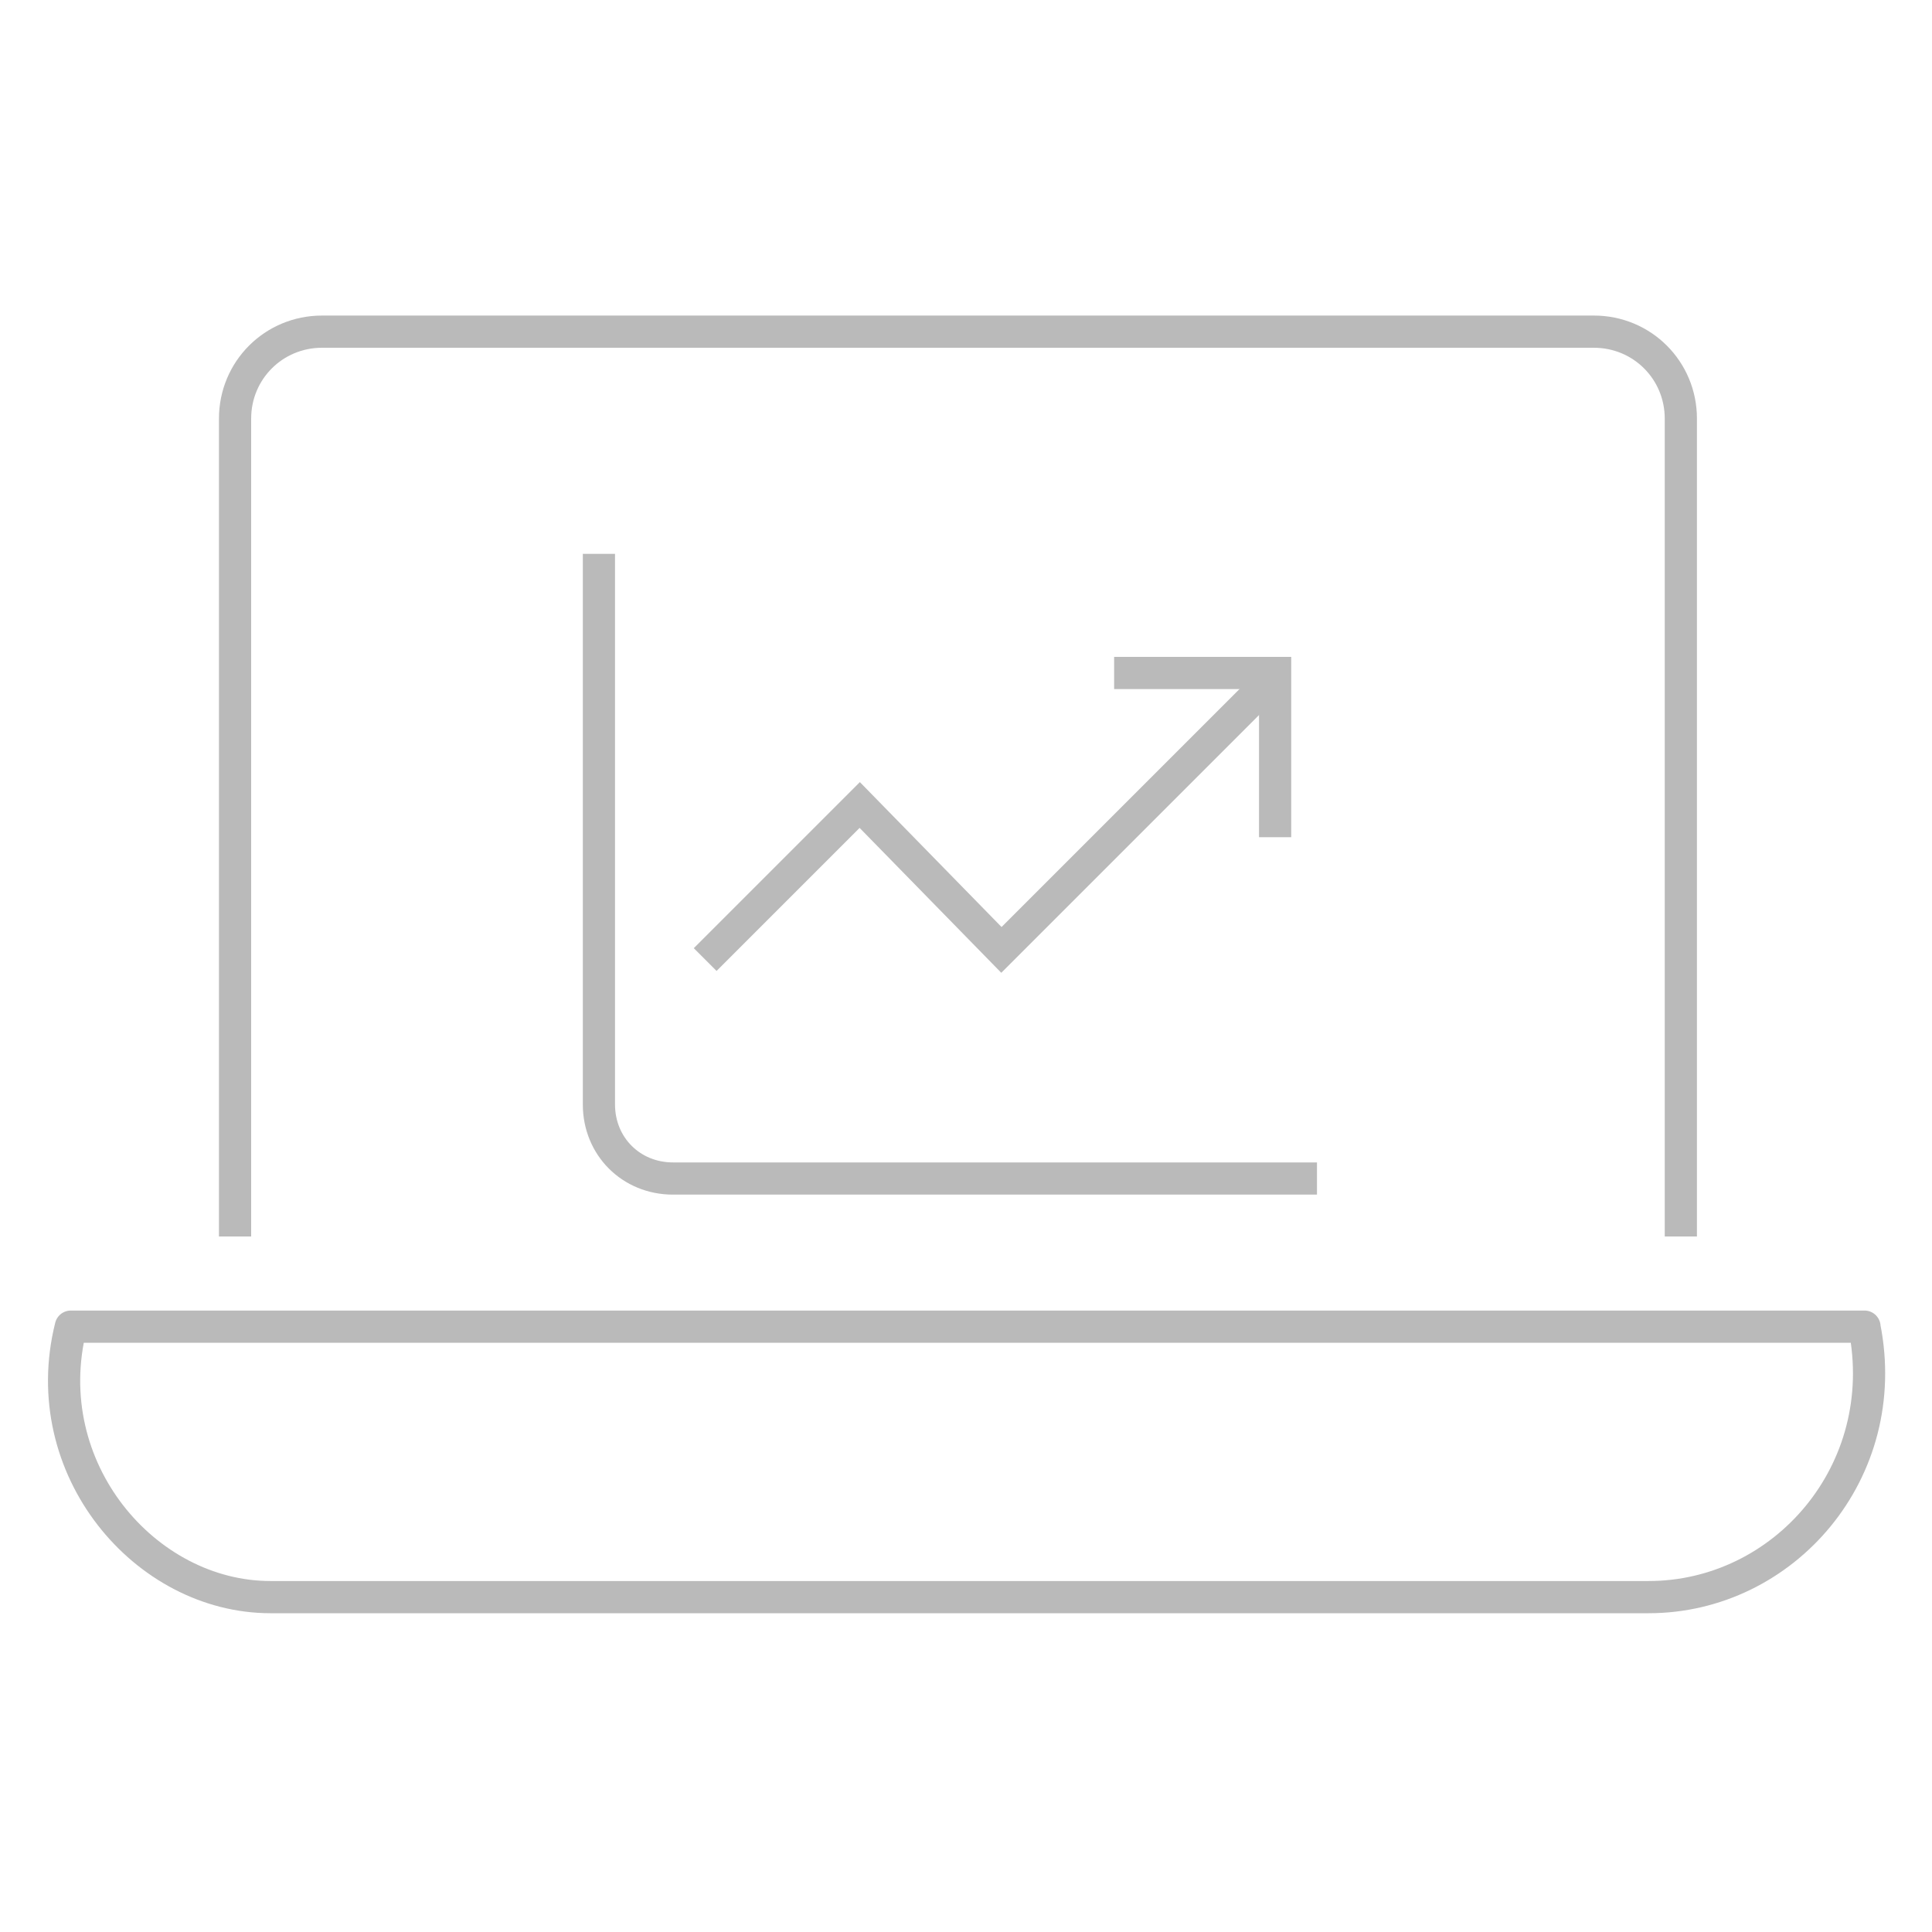 <?xml version="1.0" encoding="UTF-8"?>
<svg id="Layer_1" xmlns="http://www.w3.org/2000/svg" version="1.1" width="60" height="60" viewBox="0 0 60 60">
  <!-- Generator: Adobe Illustrator 29.1.0, SVG Export Plug-In . SVG Version: 2.1.0 Build 142)  -->
  <defs>
    <style>
      .st0 {
        fill: none;
        stroke: #bababa;
        stroke-miterlimit: 10;
      }
    </style>
  </defs>
  <path fill="none" stroke="#BABABA" d="M7.3,38.4V13c0-1.5,1.2-2.7,2.7-2.7h39.5c1.5,0,2.7,1.2,2.7,2.7v25.4"/>
  <path class="st0" d="M2.2,41.2c-.6,0,56.3,0,55.7,0,.9,4.5-2.5,8.4-6.7,8.4H8.4c-3.9,0-7.3-4-6.2-8.4h0Z"/>
  <polyline class="st0" points="34.6 20.9 39.6 20.9 39.6 26"/>
  <polyline class="st0" points="21.9 29.8 26.7 25 31.1 29.5 39.6 21"/>
  <path class="st0" d="M18.6,17.2v17.1c0,1.3,1,2.3,2.3,2.3h20"/>
</svg>